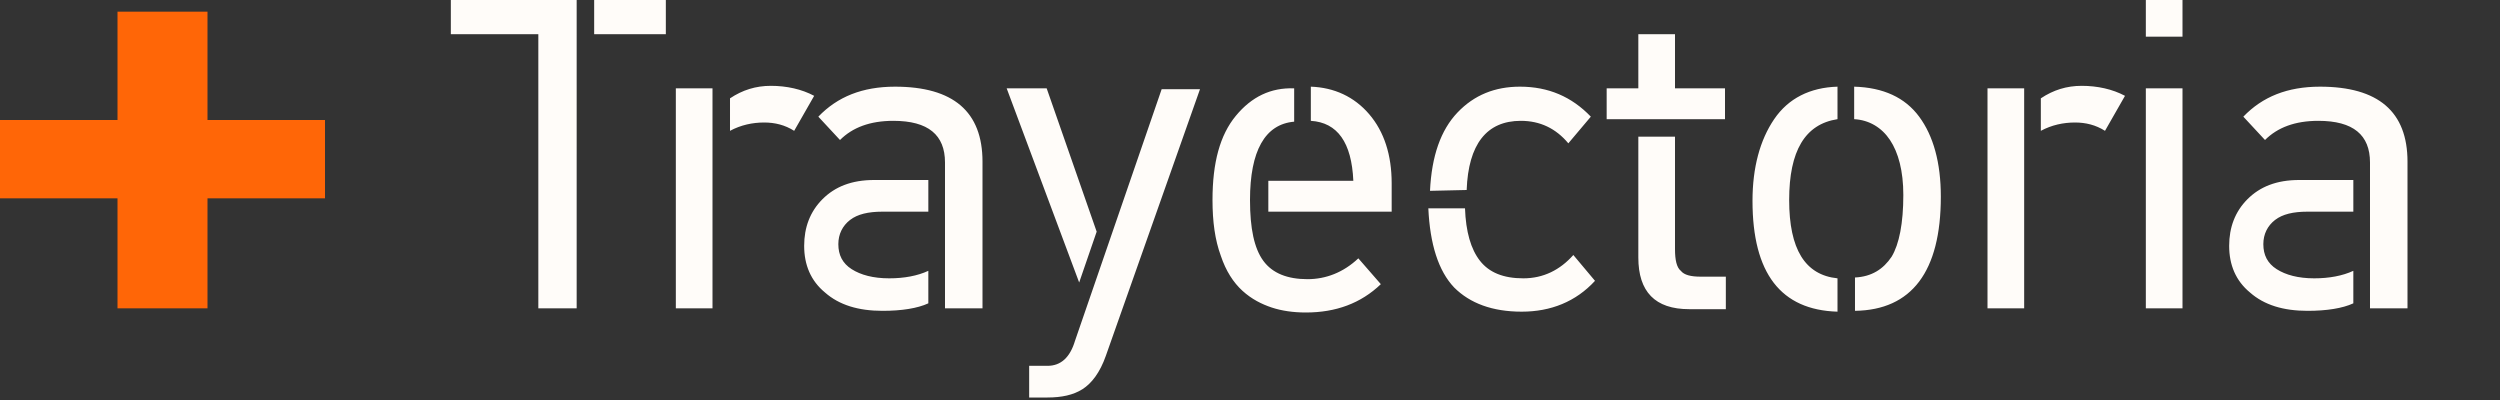 <?xml version="1.0" encoding="utf-8"?>
<!-- Generator: Adobe Illustrator 25.2.1, SVG Export Plug-In . SVG Version: 6.00 Build 0)  -->
<svg version="1.1" id="Capa_1" xmlns="http://www.w3.org/2000/svg" xmlns:xlink="http://www.w3.org/1999/xlink" x="0px" y="0px"
	 viewBox="0 0 300 48" style="enable-background:new 0 0 300 48;" xml:space="preserve">
<rect x="0" y="0" width="300" height="48" fill="#333333" stroke="none"/>
<style type="text/css">
	.st0{clip-path:url(#SVGID_2_);fill:#FFFCF9;}
	.st1{fill:#FF6607;}
	.st2{clip-path:url(#SVGID_4_);fill:#FFFCF9;}
	.st3{clip-path:url(#SVGID_6_);fill:#FFFCF9;}
</style>
<g>
	<g>
		<defs>
			<rect id="SVGID_1_" width="288.9" height="47.7"/>
		</defs>
		<clipPath id="SVGID_2_">
			<use xlink:href="#SVGID_1_"  style="overflow:visible;"/>
		</clipPath>
		<path class="st0" d="M288.9,37V19.4c0-6-3.5-9-10.5-9c-3.9,0-6.9,1.2-9.2,3.6l2.6,2.8c1.5-1.5,3.6-2.3,6.4-2.3
			c4.2,0,6.2,1.7,6.2,5V37H288.9z M277.7,33.4c-1.9,0-3.4-0.4-4.5-1.1c-1.1-0.7-1.6-1.7-1.6-3c0-1.2,0.5-2.2,1.4-2.9
			c0.9-0.7,2.2-1,3.9-1h5.5v-3.8h-6.5c-2.7,0-4.7,0.8-6.2,2.3c-1.5,1.5-2.2,3.4-2.2,5.6c0,2.3,0.8,4.2,2.5,5.6
			c1.7,1.5,4,2.2,6.9,2.2c2.3,0,4.2-0.3,5.5-0.9v-3.9C281.1,33.1,279.5,33.4,277.7,33.4 M261.9,10.6h-4.4V37h4.4V10.6z M261.9,0
			h-4.4v4.4h4.4V0z M249,14.7c1.3,0,2.5,0.3,3.6,1l2.4-4.2c-1.5-0.8-3.3-1.2-5.2-1.2c-1.8,0-3.4,0.5-4.9,1.5v3.9
			C246.2,15,247.6,14.7,249,14.7 M238.5,37h4.4V10.6h-4.4V37z M232.9,23.6c0-4.1-0.9-7.3-2.6-9.6c-1.7-2.3-4.3-3.5-7.8-3.6v3.9
			c1.8,0.1,3.3,1,4.3,2.5c1,1.5,1.6,3.7,1.6,6.6c0,3.4-0.5,5.9-1.4,7.4c-1,1.5-2.4,2.4-4.4,2.5v4C229.4,37.2,232.9,32.6,232.9,23.6
			 M214.7,24c0-5.9,1.9-9.1,5.8-9.7v-3.9c-3.3,0.1-5.9,1.4-7.6,3.9c-1.7,2.5-2.6,5.8-2.6,9.8c0,8.7,3.4,13.1,10.2,13.3v-4
			C216.6,33,214.7,29.9,214.7,24 M196.6,30.9c0,4.1,2,6.2,6.1,6.2h4.4v-3.9h-3c-1.2,0-2-0.2-2.4-0.7c-0.5-0.4-0.7-1.3-0.7-2.6V16.4
			h-4.4V30.9z M207,10.6H201V4.1h-4.4v6.5h-3.8v3.7H207V10.6z M174.5,34.5c1.9,1.9,4.6,2.9,8.1,2.9c3.5,0,6.5-1.2,8.8-3.7l-2.6-3.1
			c-1.6,1.8-3.6,2.8-6,2.8c-2.4,0-4.1-0.7-5.2-2.1c-1.1-1.4-1.7-3.5-1.8-6.3h-4.4C171.6,29.3,172.6,32.5,174.5,34.5 M182.5,14.5
			c2.3,0,4.2,0.9,5.7,2.7l2.7-3.2c-2.3-2.4-5.1-3.6-8.5-3.6c-3,0-5.5,1-7.5,3.1s-3.1,5.2-3.3,9.4l4.4-0.1
			C176.2,17.3,178.4,14.5,182.5,14.5 M148.3,13.9c-1.9,2.3-2.8,5.6-2.8,10.1c0,2.6,0.3,4.8,1,6.7c0.6,1.8,1.5,3.2,2.6,4.2
			s2.3,1.6,3.5,2c1.2,0.4,2.6,0.6,4.1,0.6c3.6,0,6.6-1.1,9-3.4l-2.7-3.1c-1.8,1.7-3.9,2.5-6.1,2.5c-2.4,0-4.2-0.7-5.3-2.2
			c-1.1-1.5-1.6-3.9-1.6-7.3c0-5.9,1.8-9.1,5.3-9.4v-4C152.5,10.5,150.2,11.6,148.3,13.9 M162.4,21.7h-10.2v3.7H167v-3.4
			c0-3.4-0.9-6.2-2.7-8.3c-1.8-2.1-4.2-3.2-7-3.3v4.1C160.5,14.7,162.2,17.1,162.4,21.7 M125.7,43.9h-2.2v3.8h2.2
			c1.7,0,3.1-0.3,4.2-1c1.1-0.7,2.1-2,2.8-4l11.3-32h-4.6l-10.4,30.2C128.4,42.9,127.3,43.9,125.7,43.9 M125.6,10.6h-4.8l8.7,23.3
			l2.1-6.1L125.6,10.6z M117.9,37V19.4c0-6-3.5-9-10.5-9c-3.9,0-6.9,1.2-9.2,3.6l2.6,2.8c1.5-1.5,3.6-2.3,6.4-2.3
			c4.2,0,6.2,1.7,6.2,5V37H117.9z M106.7,33.4c-1.9,0-3.4-0.4-4.5-1.1c-1.1-0.7-1.6-1.7-1.6-3c0-1.2,0.5-2.2,1.4-2.9
			c0.9-0.7,2.2-1,3.9-1h5.5v-3.8h-6.5c-2.7,0-4.7,0.8-6.2,2.3c-1.5,1.5-2.2,3.4-2.2,5.6c0,2.3,0.8,4.2,2.5,5.6
			c1.7,1.5,4,2.2,6.9,2.2c2.3,0,4.2-0.3,5.5-0.9v-3.9C110.1,33.1,108.5,33.4,106.7,33.4 M91.7,14.7c1.3,0,2.5,0.3,3.6,1l2.4-4.2
			c-1.5-0.8-3.3-1.2-5.2-1.2c-1.8,0-3.4,0.5-4.9,1.5v3.9C88.9,15,90.3,14.7,91.7,14.7 M81.1,37h4.4V10.6h-4.4V37z M79.9,0h-8.6v4.1
			h8.6V0z M54.1,0v4.1h10.5V37h4.6V0H54.1z"/>
	</g>
	<polygon class="st1" points="14.1,1.4 14.1,14.4 0,14.4 0,23.8 14.1,23.8 14.1,37 24.9,37 24.9,23.8 39,23.8 39,14.4 24.9,14.4 
		24.9,1.4 	"/>
</g>
</svg>
